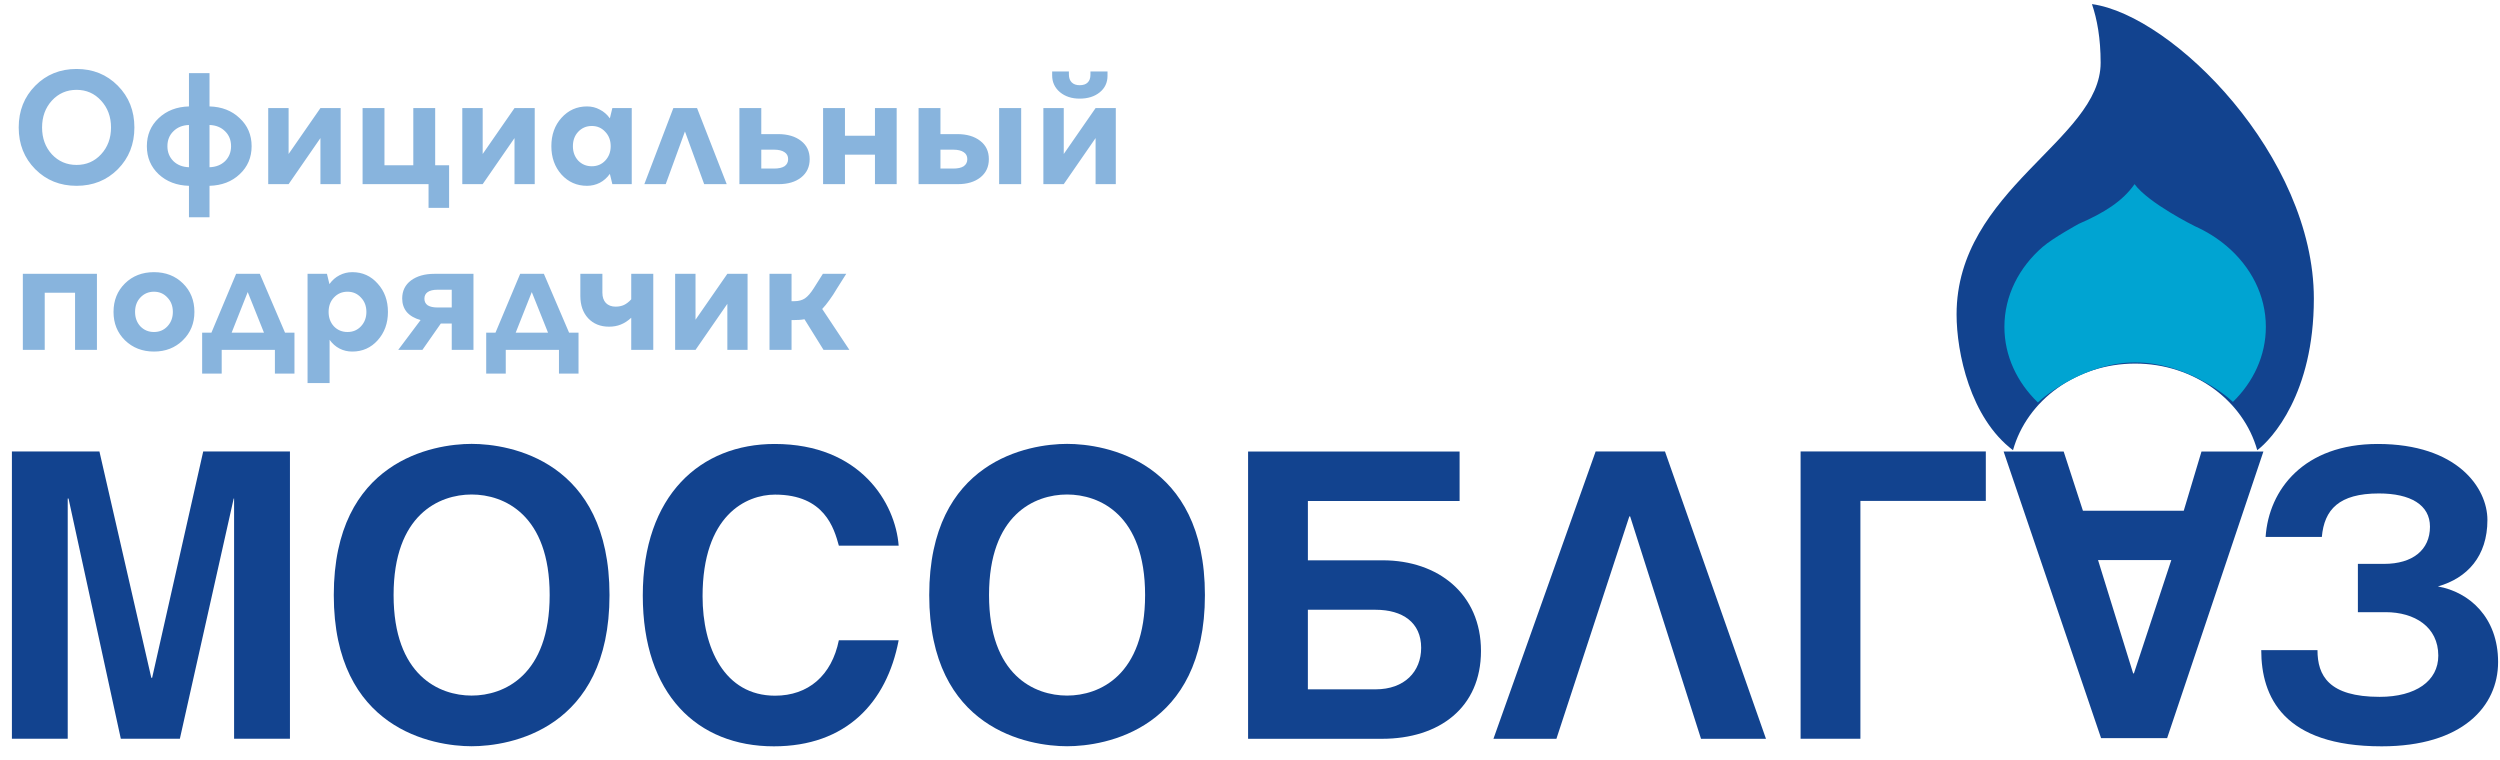 <svg width="181" height="55" viewBox="0 0 181 55" fill="none" xmlns="http://www.w3.org/2000/svg">
<path fill-rule="evenodd" clip-rule="evenodd" d="M7.198 32.685L10.955 49.075H11.014L14.713 32.685H20.992V53.485H16.948V36.095H16.919L13.022 53.485H8.747L4.961 36.095H4.903V53.485H0.862V32.685H7.198Z" fill="#12438F"/>
<path fill-rule="evenodd" clip-rule="evenodd" d="M34.146 50.36C36.498 50.36 39.796 48.896 39.796 43.081C39.796 37.264 36.498 35.802 34.146 35.802C31.794 35.802 28.496 37.264 28.496 43.081C28.496 48.896 31.794 50.36 34.146 50.36ZM34.147 32.137C36.9 32.137 44.128 33.338 44.128 43.083C44.128 52.825 36.9 54.028 34.147 54.028C31.394 54.028 24.166 52.825 24.166 43.083C24.166 33.338 31.394 32.137 34.147 32.137Z" fill="#12438F"/>
<path fill-rule="evenodd" clip-rule="evenodd" d="M60.733 39.505C60.388 38.247 59.698 35.81 56.115 35.81C54.022 35.81 50.866 37.301 50.866 43.175C50.866 46.899 52.445 50.368 56.115 50.368C58.523 50.368 60.217 48.904 60.733 46.355H65.063C64.201 50.88 61.247 54.034 56.028 54.034C50.493 54.034 46.538 50.278 46.538 43.117C46.538 35.842 50.724 32.143 56.087 32.143C62.31 32.143 64.833 36.441 65.063 39.505H60.733Z" fill="#12438F"/>
<path fill-rule="evenodd" clip-rule="evenodd" d="M77.256 50.36C79.609 50.36 82.905 48.896 82.905 43.081C82.905 37.264 79.609 35.802 77.256 35.802C74.904 35.802 71.606 37.264 71.606 43.081C71.606 48.896 74.904 50.36 77.256 50.36ZM77.257 32.137C80.01 32.137 87.236 33.338 87.236 43.083C87.236 52.825 80.01 54.028 77.257 54.028C74.504 54.028 67.276 52.825 67.276 43.083C67.276 33.338 74.504 32.137 77.257 32.137Z" fill="#12438F"/>
<path fill-rule="evenodd" clip-rule="evenodd" d="M94.69 49.908H99.594C101.69 49.908 102.892 48.621 102.892 46.9C102.892 45.066 101.546 44.147 99.594 44.147H94.69V49.908ZM105.675 32.689V36.27H94.691V40.567H100.111C104.126 40.567 107.223 43.005 107.223 47.129C107.223 51.228 104.211 53.489 100.054 53.489H90.361V32.689H105.675Z" fill="#12438F"/>
<path fill-rule="evenodd" clip-rule="evenodd" d="M143.773 32.685V36.266H134.693V53.485H130.363V32.685H143.773Z" fill="#12438F"/>
<path fill-rule="evenodd" clip-rule="evenodd" d="M120.544 32.685H115.525L108.126 53.487H112.685L117.964 37.386H118.021L123.153 53.487H127.856L120.544 32.685Z" fill="#12438F"/>
<path fill-rule="evenodd" clip-rule="evenodd" d="M164.03 38.875C164.258 35.439 166.81 32.143 172.145 32.143C177.91 32.143 180.089 35.324 180.089 37.642C180.089 40.28 178.626 41.856 176.503 42.458C178.768 42.858 180.862 44.691 180.862 47.931C180.862 51.139 178.282 54.034 172.433 54.034C165.321 54.034 163.714 50.452 163.714 47.07H167.786C167.786 48.904 168.589 50.452 172.287 50.452C174.896 50.452 176.533 49.305 176.533 47.47C176.533 45.379 174.811 44.321 172.718 44.321H170.711V40.825H172.605C174.67 40.825 175.93 39.822 175.93 38.132C175.93 36.556 174.526 35.726 172.231 35.726C169.335 35.726 168.276 36.898 168.101 38.875H164.03Z" fill="#12438F"/>
<path fill-rule="evenodd" clip-rule="evenodd" d="M154.44 48.754H154.496L157.204 40.549H151.898L154.44 48.754ZM152.118 53.44L145.062 32.691H149.41L150.804 36.978H158.103L159.388 32.691H163.87L156.9 53.44H152.118Z" fill="#12438F"/>
<path fill-rule="evenodd" clip-rule="evenodd" d="M167.523 21.621C167.523 11.327 157.335 1.11 151.457 0.297C151.829 1.384 152.086 2.764 152.086 4.548C152.086 10.134 141.656 13.713 141.656 22.764C141.656 25.526 142.648 30.261 145.741 32.594C146.752 28.988 150.328 26.323 154.583 26.323C158.84 26.323 162.415 28.988 163.425 32.594C164.478 31.801 167.523 28.508 167.523 21.621Z" fill="#12438F"/>
<path fill-rule="evenodd" clip-rule="evenodd" d="M154.583 26.238C158.099 26.238 161.006 28.458 161.663 29.099C163.145 27.654 164.048 25.75 164.048 23.665C164.048 21.378 162.964 19.31 161.218 17.825C160.542 17.248 159.762 16.758 158.909 16.377C158.909 16.377 155.554 14.716 154.542 13.332C153.678 14.569 152.337 15.412 150.508 16.204C150.508 16.204 148.647 17.22 147.891 17.875C146.178 19.357 145.119 21.404 145.119 23.665C145.119 25.769 146.038 27.688 147.543 29.139C148.07 28.615 151.067 26.238 154.583 26.238Z" fill="#00A4D2"/>
<path d="M5.542 13.453C4.35 13.453 3.354 13.053 2.554 12.252C1.754 11.444 1.354 10.437 1.354 9.229C1.354 8.021 1.754 7.013 2.554 6.205C3.354 5.397 4.35 4.993 5.542 4.993C6.734 4.993 7.73 5.397 8.53 6.205C9.33 7.013 9.73 8.021 9.73 9.229C9.73 10.437 9.33 11.444 8.53 12.252C7.73 13.053 6.734 13.453 5.542 13.453ZM5.542 11.941C6.254 11.941 6.846 11.684 7.318 11.172C7.798 10.652 8.038 10.005 8.038 9.229C8.038 8.453 7.798 7.805 7.318 7.285C6.846 6.765 6.254 6.505 5.542 6.505C4.83 6.505 4.234 6.765 3.754 7.285C3.282 7.805 3.046 8.453 3.046 9.229C3.046 10.005 3.282 10.652 3.754 11.172C4.234 11.684 4.83 11.941 5.542 11.941ZM18.217 10.585C18.217 11.4 17.929 12.076 17.353 12.613C16.785 13.149 16.057 13.428 15.169 13.453V15.732H13.681V13.453C12.793 13.428 12.061 13.149 11.485 12.613C10.917 12.076 10.633 11.4 10.633 10.585C10.633 9.769 10.917 9.093 11.485 8.557C12.061 8.013 12.793 7.729 13.681 7.705V5.293H15.169V7.705C16.057 7.729 16.785 8.013 17.353 8.557C17.929 9.093 18.217 9.769 18.217 10.585ZM16.729 10.585C16.729 10.145 16.585 9.785 16.297 9.505C16.009 9.217 15.633 9.065 15.169 9.049V12.108C15.633 12.092 16.009 11.944 16.297 11.665C16.585 11.377 16.729 11.017 16.729 10.585ZM12.121 10.585C12.121 11.017 12.265 11.377 12.553 11.665C12.841 11.944 13.217 12.092 13.681 12.108V9.049C13.217 9.065 12.841 9.217 12.553 9.505C12.265 9.785 12.121 10.145 12.121 10.585ZM24.663 13.332H23.199V9.997L20.895 13.332H19.419V7.825H20.895V11.149L23.199 7.825H24.663V13.332ZM32.515 15.049H31.027V13.332H26.251V7.825H27.835V11.964H29.923V7.825H31.507V11.964H32.515V15.049ZM38.714 13.332H37.25V9.997L34.946 13.332H33.47V7.825H34.946V11.149L37.25 7.825H38.714V13.332ZM45.738 13.332H44.334L44.154 12.588C43.954 12.868 43.71 13.085 43.422 13.236C43.134 13.38 42.826 13.453 42.498 13.453C41.762 13.453 41.146 13.181 40.65 12.636C40.162 12.085 39.918 11.4 39.918 10.585C39.918 9.761 40.162 9.077 40.65 8.533C41.146 7.981 41.762 7.705 42.498 7.705C42.834 7.705 43.142 7.781 43.422 7.933C43.71 8.077 43.954 8.289 44.154 8.569L44.334 7.825H45.738V13.332ZM41.478 10.585C41.478 11.001 41.606 11.348 41.862 11.629C42.126 11.9 42.454 12.037 42.846 12.037C43.238 12.037 43.562 11.9 43.818 11.629C44.082 11.348 44.214 11.001 44.214 10.585C44.214 10.161 44.082 9.813 43.818 9.541C43.562 9.261 43.238 9.121 42.846 9.121C42.454 9.121 42.126 9.261 41.862 9.541C41.606 9.813 41.478 10.161 41.478 10.585ZM52.614 13.332H50.982L49.59 9.517L48.198 13.332H46.65L48.75 7.825H50.466L52.614 13.332ZM58.621 11.521C58.621 12.081 58.413 12.524 57.997 12.852C57.589 13.172 57.049 13.332 56.377 13.332H53.533V7.825H55.117V9.709H56.329C57.025 9.709 57.581 9.873 57.997 10.2C58.413 10.521 58.621 10.96 58.621 11.521ZM57.061 11.521C57.061 11.296 56.973 11.129 56.797 11.017C56.621 10.896 56.369 10.836 56.041 10.836H55.117V12.204H56.041C56.369 12.204 56.621 12.149 56.797 12.037C56.973 11.916 57.061 11.745 57.061 11.521ZM64.919 13.332H63.347V11.197H61.175V13.332H59.591V7.825H61.175V9.829H63.347V7.825H64.919V13.332ZM71.593 11.521C71.593 12.081 71.385 12.524 70.969 12.852C70.561 13.172 70.021 13.332 69.349 13.332H66.505V7.825H68.089V9.709H69.301C69.997 9.709 70.553 9.873 70.969 10.2C71.385 10.521 71.593 10.96 71.593 11.521ZM70.033 11.521C70.033 11.296 69.945 11.129 69.769 11.017C69.593 10.896 69.341 10.836 69.013 10.836H68.089V12.204H69.013C69.341 12.204 69.593 12.149 69.769 12.037C69.945 11.916 70.033 11.745 70.033 11.521ZM72.337 7.825H73.933V13.332H72.337V7.825ZM80.784 13.332H79.32V9.997L77.016 13.332H75.54V7.825H77.016V11.149L79.32 7.825H80.784V13.332ZM78.168 7.141C77.592 7.141 77.116 6.985 76.74 6.673C76.364 6.353 76.176 5.949 76.176 5.461V5.173H77.388V5.389C77.388 5.637 77.456 5.829 77.592 5.965C77.728 6.101 77.92 6.169 78.168 6.169C78.424 6.169 78.616 6.105 78.744 5.977C78.88 5.849 78.948 5.661 78.948 5.413V5.173H80.184V5.485C80.184 5.981 79.996 6.381 79.62 6.685C79.244 6.989 78.76 7.141 78.168 7.141ZM3.238 25.332H1.654V19.825H7.018V25.332H5.434V21.192H3.238V25.332ZM11.147 19.704C11.995 19.704 12.695 19.977 13.247 20.52C13.799 21.064 14.075 21.753 14.075 22.584C14.075 23.409 13.795 24.093 13.235 24.637C12.683 25.18 11.987 25.453 11.147 25.453C10.307 25.453 9.607 25.18 9.047 24.637C8.495 24.093 8.219 23.409 8.219 22.584C8.219 21.753 8.495 21.064 9.047 20.52C9.599 19.977 10.299 19.704 11.147 19.704ZM11.147 21.12C10.755 21.12 10.427 21.261 10.163 21.541C9.907 21.812 9.779 22.16 9.779 22.584C9.779 23 9.907 23.349 10.163 23.628C10.427 23.901 10.755 24.037 11.147 24.037C11.539 24.037 11.863 23.901 12.119 23.628C12.383 23.349 12.515 23 12.515 22.584C12.515 22.16 12.383 21.812 12.119 21.541C11.863 21.261 11.539 21.12 11.147 21.12ZM21.319 27.049H19.903V25.332H16.051V27.049H14.635V24.084H15.307L17.095 19.825H18.811L20.635 24.084H21.319V27.049ZM17.935 21.145L16.771 24.084H19.111L17.935 21.145ZM28.087 22.584C28.087 23.401 27.839 24.084 27.343 24.637C26.855 25.18 26.243 25.453 25.507 25.453C25.171 25.453 24.863 25.381 24.583 25.236C24.303 25.093 24.063 24.881 23.863 24.601V27.733H22.267V19.825H23.671L23.851 20.569C24.051 20.288 24.291 20.076 24.571 19.933C24.859 19.78 25.171 19.704 25.507 19.704C26.243 19.704 26.855 19.98 27.343 20.532C27.839 21.076 28.087 21.761 28.087 22.584ZM25.159 21.12C24.767 21.12 24.439 21.261 24.175 21.541C23.919 21.812 23.791 22.16 23.791 22.584C23.791 23 23.919 23.349 24.175 23.628C24.439 23.901 24.767 24.037 25.159 24.037C25.551 24.037 25.875 23.901 26.131 23.628C26.395 23.349 26.527 23 26.527 22.584C26.527 22.16 26.395 21.812 26.131 21.541C25.875 21.261 25.551 21.12 25.159 21.12ZM29.119 21.613C29.119 21.061 29.331 20.625 29.755 20.305C30.186 19.985 30.755 19.825 31.459 19.825H34.279V25.332H32.706V23.424H31.915L30.582 25.332H28.831L30.451 23.172C30.018 23.052 29.686 22.86 29.454 22.596C29.23 22.325 29.119 21.997 29.119 21.613ZM30.727 21.625C30.727 21.832 30.806 21.992 30.966 22.105C31.134 22.209 31.366 22.261 31.663 22.261H32.706V20.977H31.663C31.366 20.977 31.134 21.032 30.966 21.145C30.806 21.256 30.727 21.416 30.727 21.625ZM41.885 27.049H40.469V25.332H36.617V27.049H35.201V24.084H35.873L37.661 19.825H39.377L41.201 24.084H41.885V27.049ZM38.501 21.145L37.337 24.084H39.677L38.501 21.145ZM45.701 19.825H47.297V25.332H45.701V23.005C45.461 23.229 45.209 23.392 44.945 23.497C44.689 23.601 44.405 23.652 44.093 23.652C43.469 23.652 42.965 23.448 42.581 23.041C42.205 22.633 42.017 22.093 42.017 21.421V19.825H43.613V21.192C43.613 21.505 43.697 21.753 43.865 21.936C44.041 22.113 44.277 22.201 44.573 22.201C44.797 22.201 44.997 22.16 45.173 22.081C45.357 21.992 45.533 21.857 45.701 21.672V19.825ZM54.124 25.332H52.66V21.997L50.356 25.332H48.88V19.825H50.356V23.148L52.66 19.825H54.124V25.332ZM57.512 23.172H57.308V25.332H55.712V19.825H57.308V21.805H57.524C57.82 21.805 58.072 21.736 58.28 21.601C58.488 21.456 58.7 21.212 58.916 20.869L59.576 19.825H61.268L60.608 20.869C60.416 21.197 60.228 21.485 60.044 21.733C59.868 21.98 59.696 22.192 59.528 22.369L61.496 25.332H59.624L58.244 23.113C58.116 23.137 57.992 23.152 57.872 23.16C57.752 23.169 57.632 23.172 57.512 23.172Z" fill="#88B4DD"/>
</svg>
